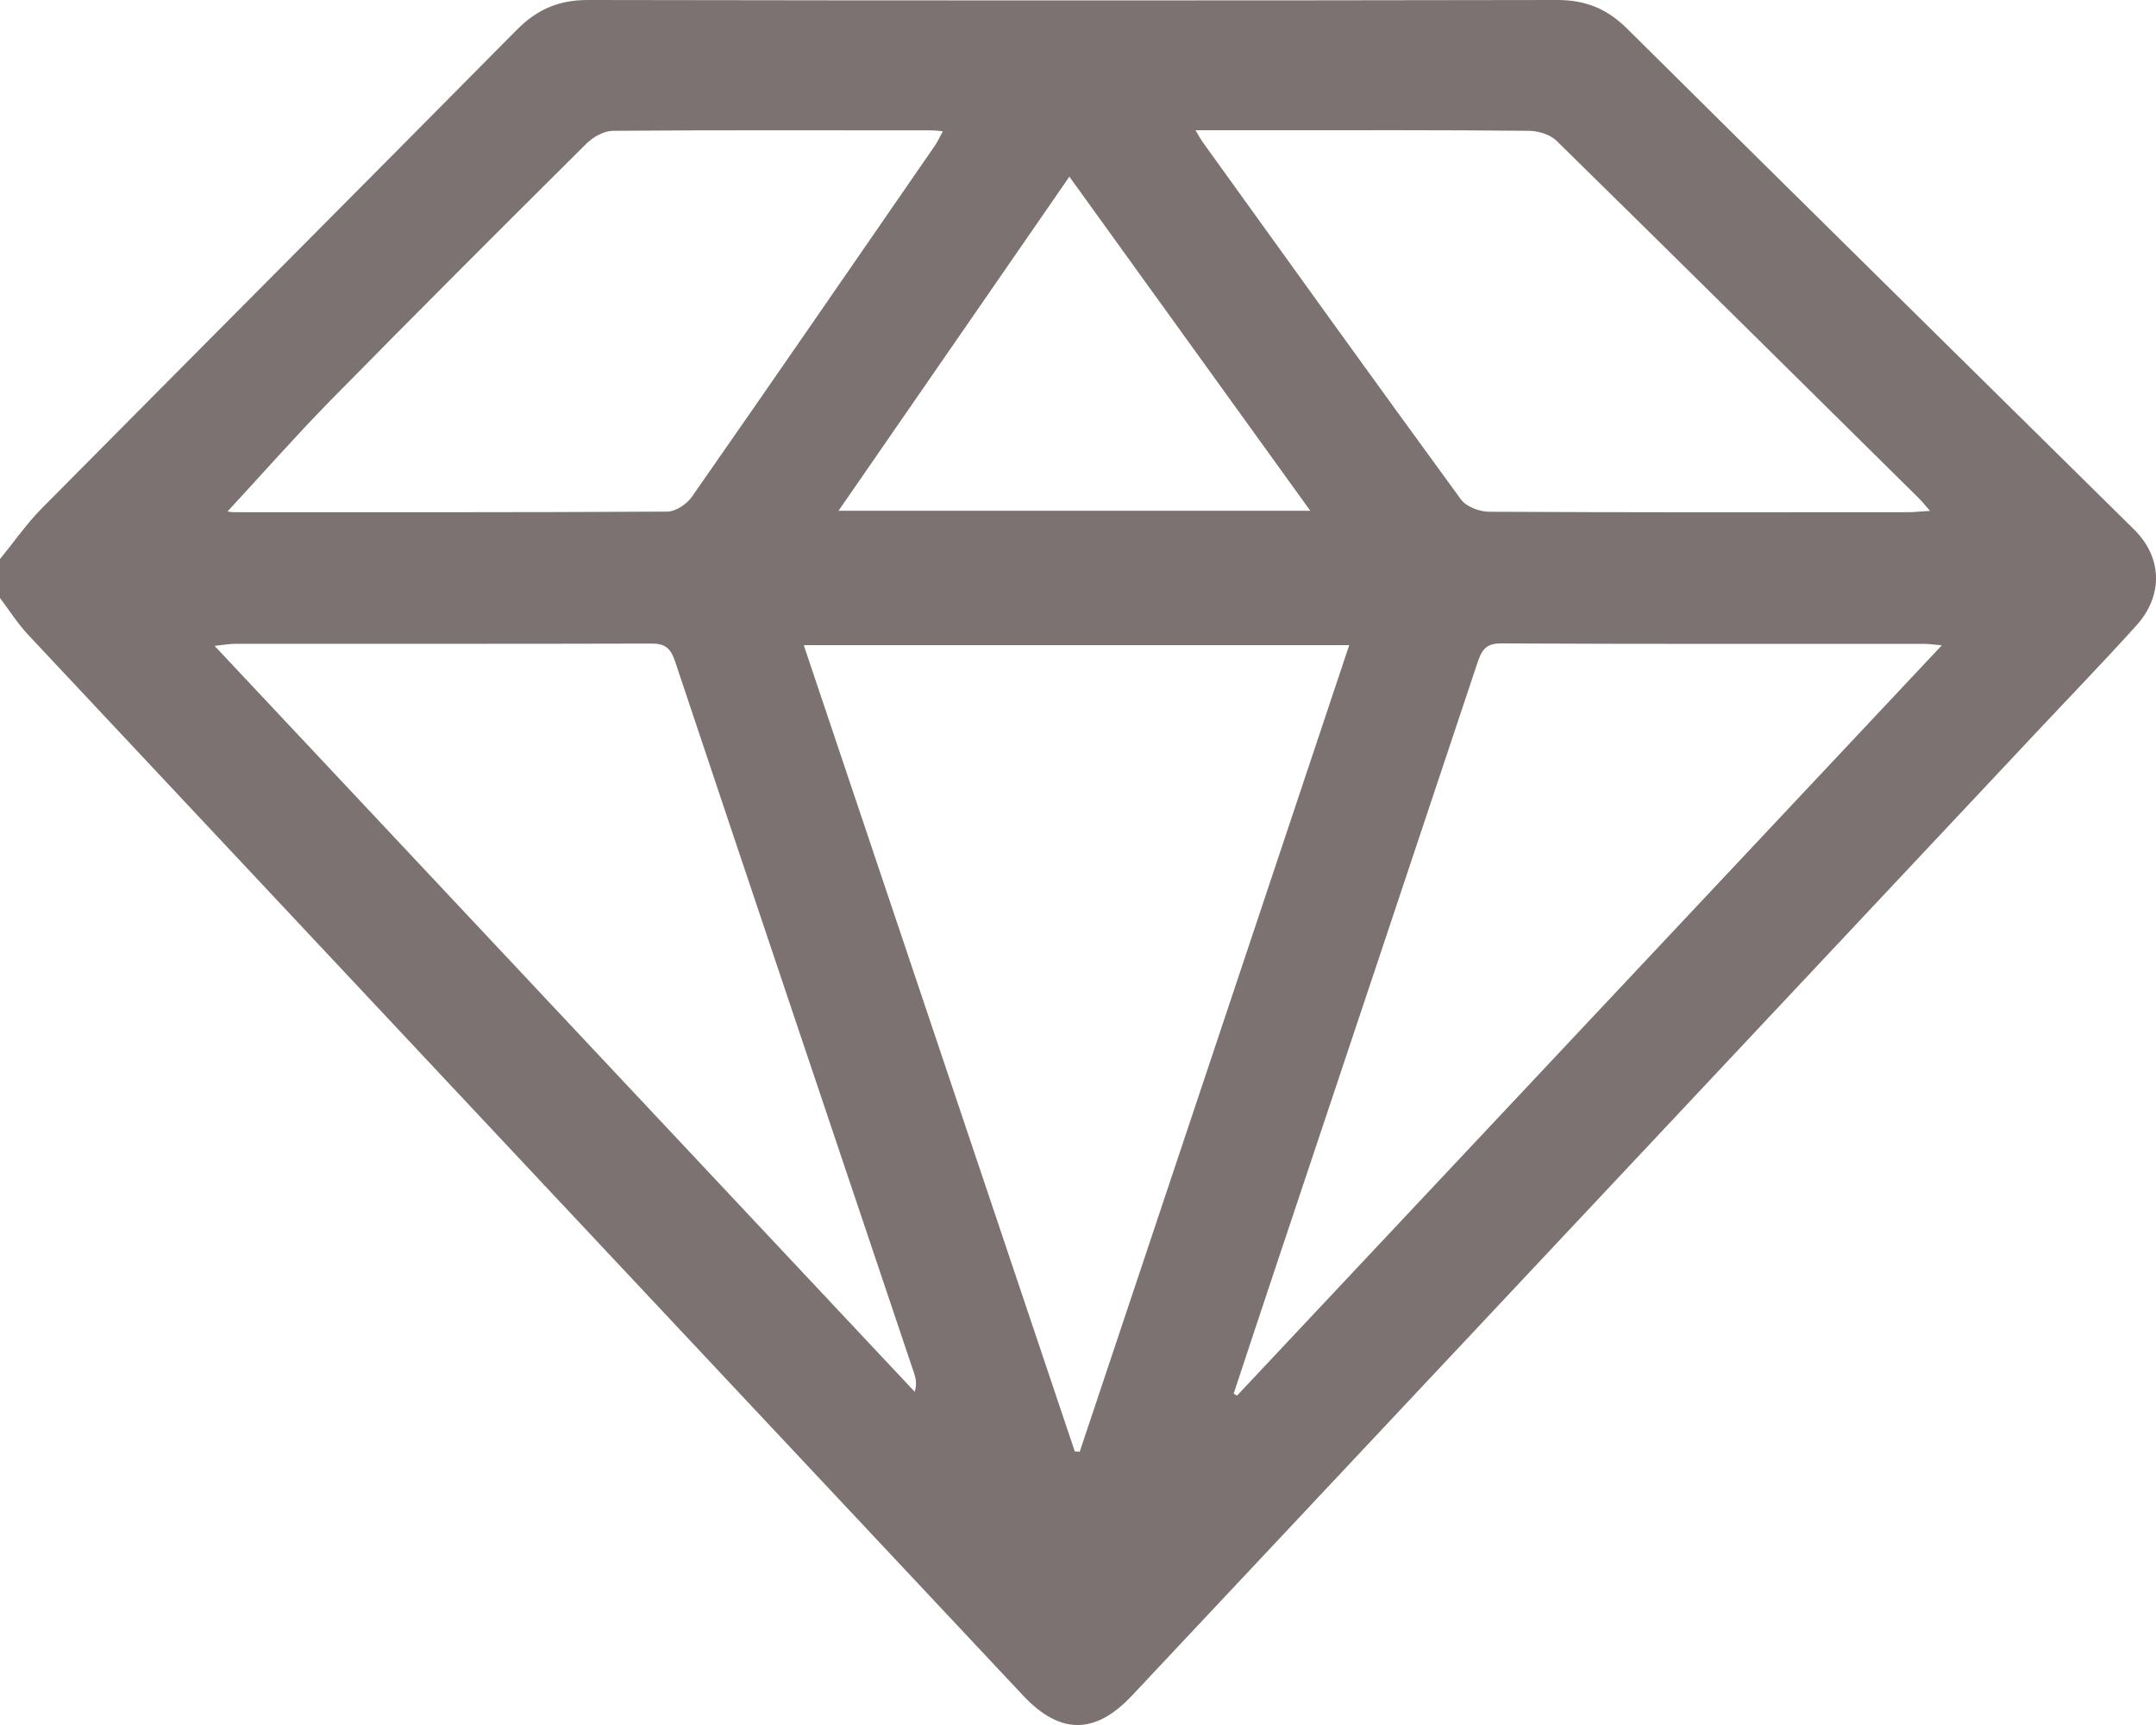 <svg width="15" height="12" viewBox="0 0 15 12" fill="none" xmlns="http://www.w3.org/2000/svg">
<g clip-path="url(#clip0_2076_18)">
<path d="M0 3.889C0.096 3.772 0.183 3.646 0.288 3.539C1.389 2.428 2.494 1.321 3.594 0.209C3.735 0.066 3.887 -0 4.088 1.81885e-06C6.337 0.004 8.587 0.004 10.836 1.81885e-06C11.031 1.81885e-06 11.181 0.061 11.32 0.199C12.493 1.363 13.671 2.522 14.847 3.683C15.043 3.876 15.054 4.141 14.862 4.353C14.626 4.614 14.381 4.867 14.141 5.123C12.052 7.348 9.964 9.572 7.875 11.796C7.62 12.068 7.375 12.068 7.12 11.797C4.812 9.337 2.503 6.877 0.196 4.416C0.123 4.338 0.065 4.246 0 4.16C0 4.07 0 3.98 0 3.889ZM7.478 10.097C7.49 10.098 7.501 10.098 7.512 10.099C8.136 8.234 8.759 6.368 9.387 4.488H5.592C6.223 6.366 6.85 8.231 7.478 10.098L7.478 10.097ZM13.51 4.489C13.444 4.483 13.415 4.479 13.387 4.479C12.405 4.479 11.425 4.481 10.443 4.476C10.333 4.475 10.306 4.529 10.277 4.617C9.811 6.015 9.344 7.412 8.877 8.809C8.778 9.104 8.681 9.4 8.583 9.695C8.591 9.7 8.599 9.704 8.606 9.709C10.233 7.977 11.859 6.246 13.51 4.489V4.489ZM1.493 4.493C3.129 6.236 4.747 7.959 6.364 9.682C6.38 9.628 6.372 9.59 6.36 9.554C5.805 7.903 5.248 6.252 4.696 4.599C4.665 4.506 4.623 4.476 4.531 4.477C3.564 4.48 2.598 4.478 1.632 4.479C1.596 4.479 1.559 4.486 1.493 4.493ZM8.318 0.907C8.344 0.951 8.354 0.969 8.365 0.985C8.963 1.816 9.56 2.647 10.164 3.474C10.201 3.525 10.292 3.559 10.358 3.56C11.329 3.565 12.3 3.564 13.271 3.563C13.317 3.563 13.362 3.558 13.428 3.554C13.392 3.513 13.374 3.49 13.354 3.47C12.513 2.639 11.673 1.807 10.829 0.979C10.783 0.935 10.701 0.91 10.635 0.91C10.04 0.904 9.445 0.906 8.85 0.906C8.68 0.906 8.511 0.906 8.318 0.906V0.907ZM1.583 3.558C1.589 3.559 1.608 3.563 1.627 3.563C2.632 3.563 3.636 3.565 4.641 3.559C4.7 3.559 4.777 3.508 4.813 3.457C5.379 2.646 5.939 1.832 6.501 1.018C6.522 0.988 6.537 0.954 6.56 0.913C6.525 0.91 6.506 0.907 6.487 0.907C5.746 0.907 5.004 0.904 4.263 0.91C4.201 0.911 4.126 0.953 4.079 1C3.482 1.593 2.888 2.187 2.298 2.787C2.053 3.037 1.821 3.301 1.583 3.558H1.583ZM7.44 1.229C6.898 2.014 6.371 2.776 5.834 3.553H9.116C8.553 2.773 8.004 2.01 7.44 1.229Z" fill="#7D7272"/>
</g>
<defs>
<clipPath id="clip0_2076_18">
<rect width="15" height="12" fill="white"/>
</clipPath>
</defs>
</svg>
